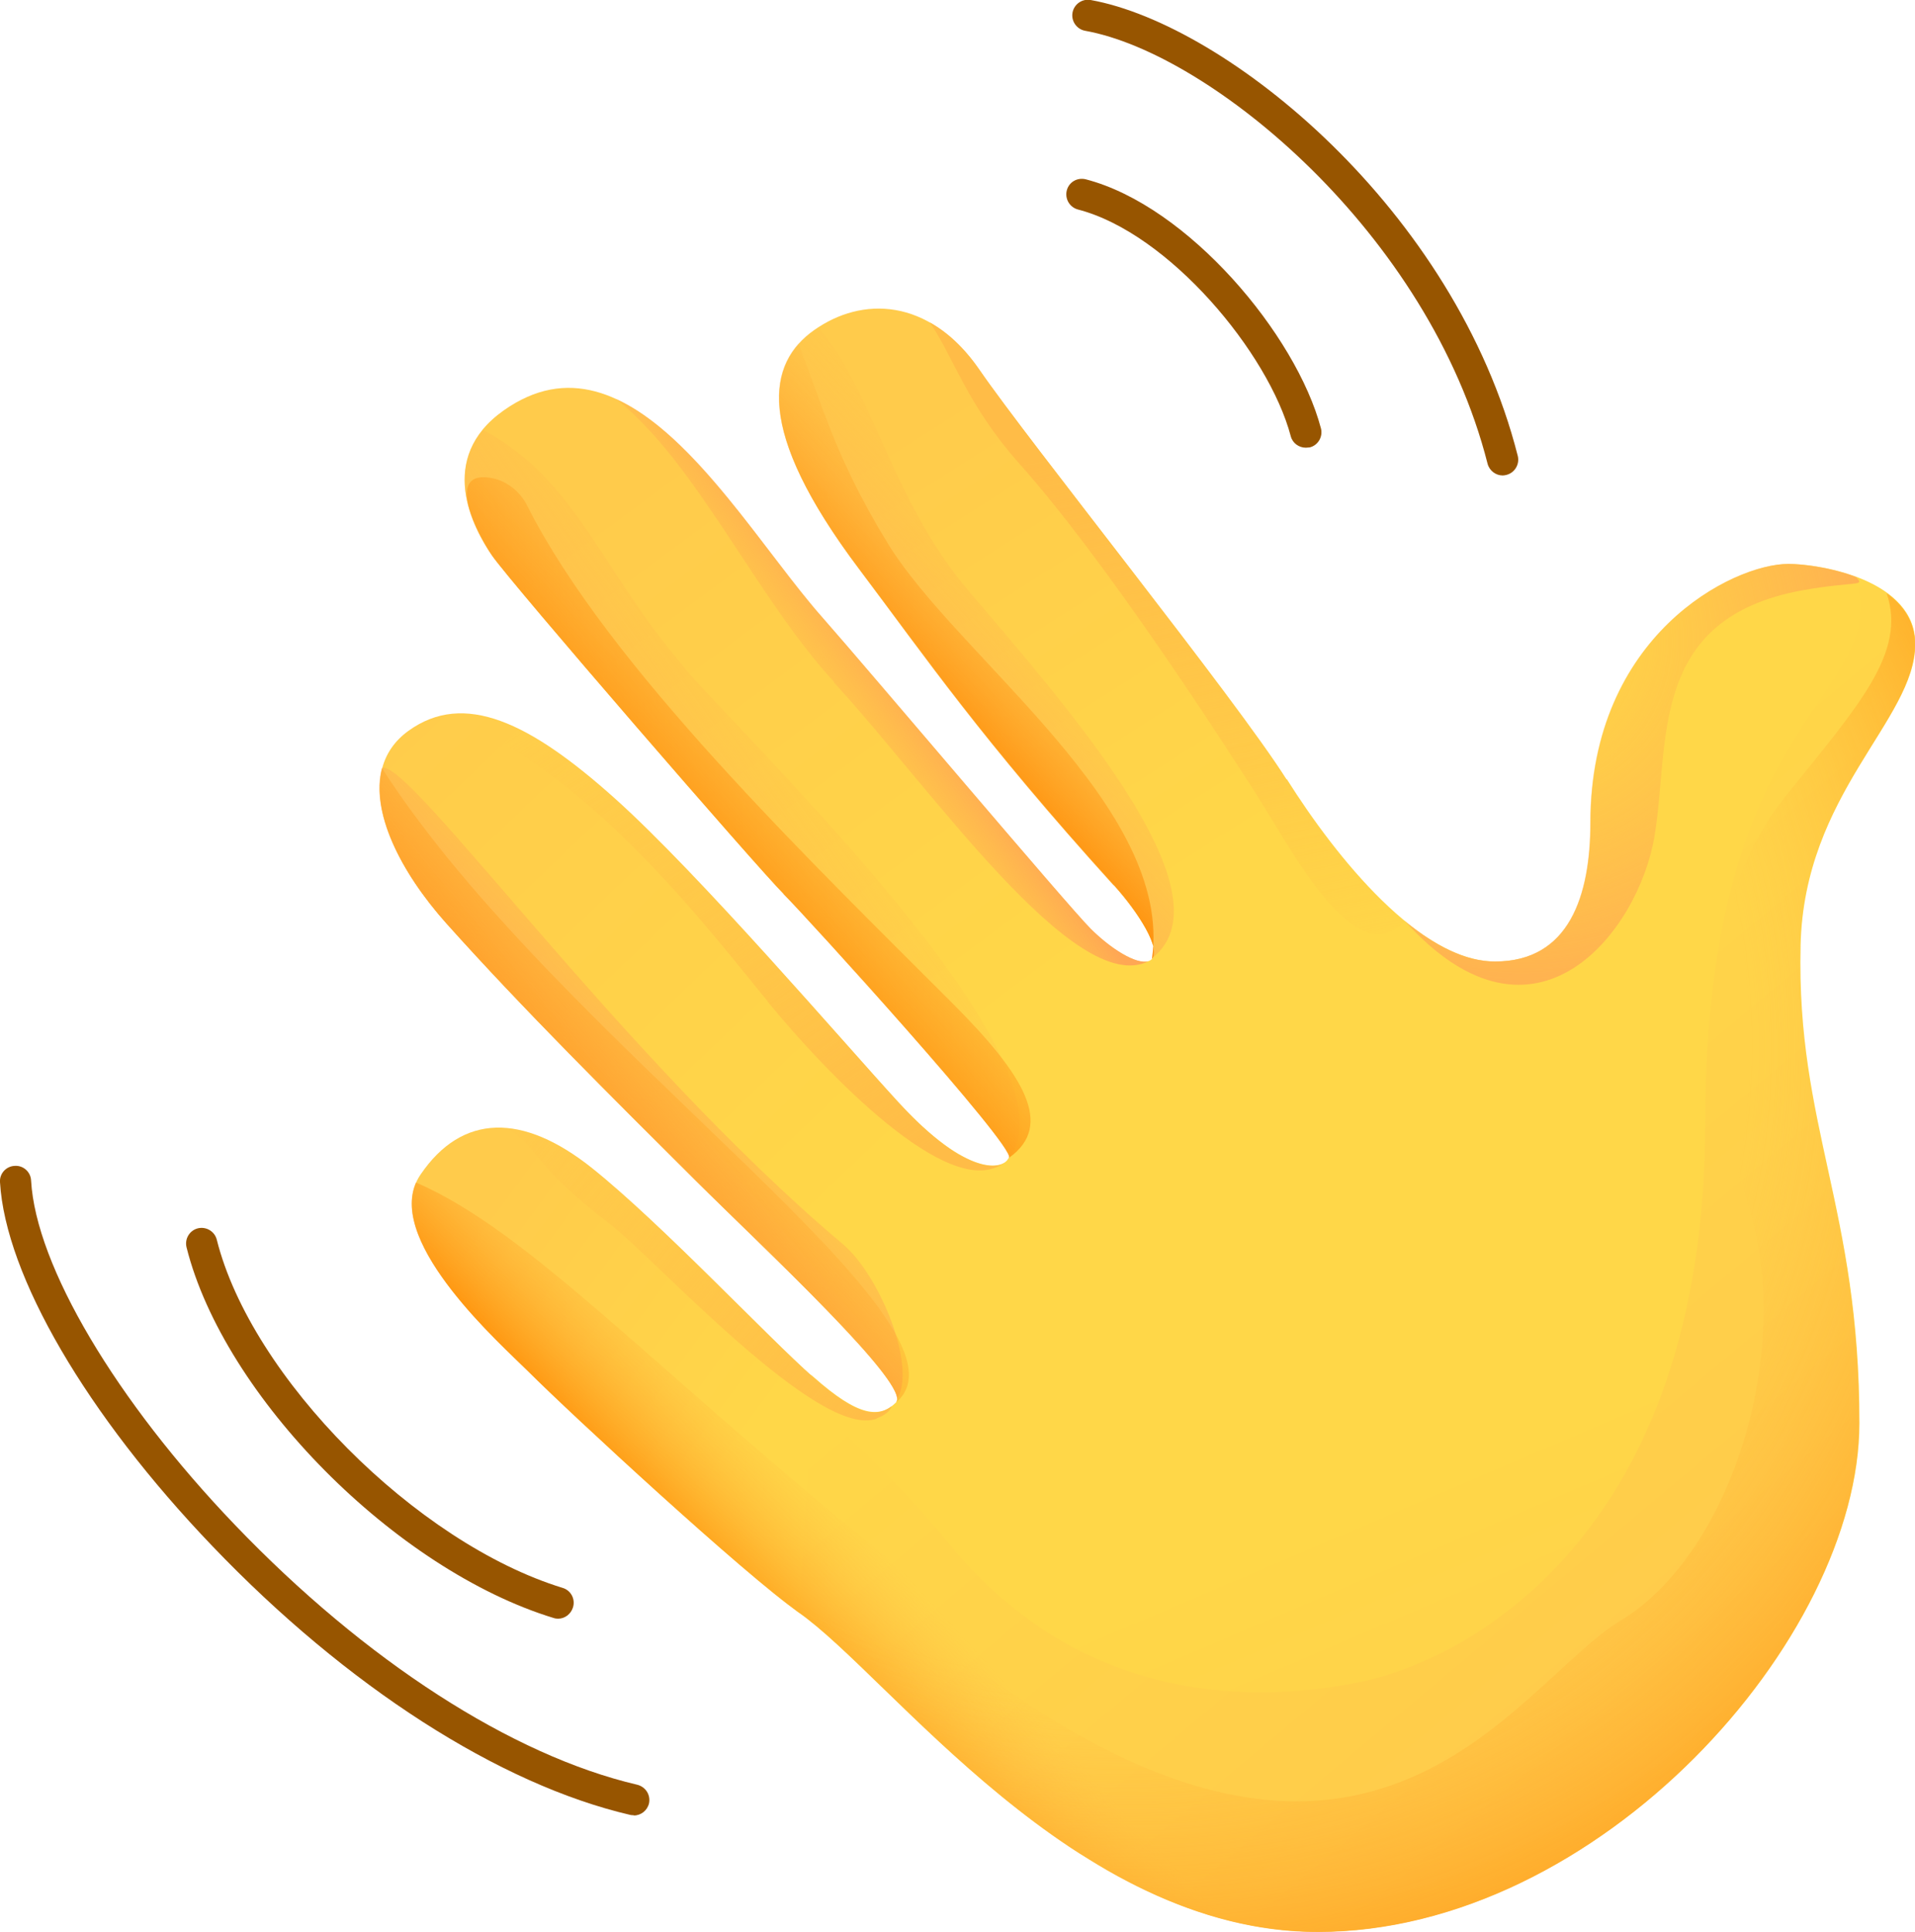 <?xml version="1.0" encoding="UTF-8"?>
<svg id="_Слой_1" data-name="Слой 1" xmlns="http://www.w3.org/2000/svg" width="63.44" height="64" xmlns:xlink="http://www.w3.org/1999/xlink" viewBox="0 0 63.44 64">
  <defs>
    <style>
      .cls-1 {
        fill: url(#_Безымянный_градиент);
      }

      .cls-1, .cls-2, .cls-3, .cls-4, .cls-5, .cls-6, .cls-7, .cls-8, .cls-9, .cls-10, .cls-11, .cls-12, .cls-13, .cls-14, .cls-15, .cls-16, .cls-17, .cls-18, .cls-19, .cls-20, .cls-21 {
        stroke-width: 0px;
      }

      .cls-2 {
        fill: #975500;
      }

      .cls-3 {
        fill: url(#_Безымянный_градиент_6);
      }

      .cls-4 {
        fill: url(#_Безымянный_градиент_7);
      }

      .cls-5 {
        fill: url(#_Безымянный_градиент_2);
      }

      .cls-6 {
        fill: url(#_Безымянный_градиент_9);
      }

      .cls-7 {
        fill: url(#_Безымянный_градиент_8);
      }

      .cls-8 {
        fill: url(#_Безымянный_градиент_3);
      }

      .cls-9 {
        fill: url(#_Безымянный_градиент_5);
      }

      .cls-10 {
        fill: url(#_Безымянный_градиент_4);
      }

      .cls-11 {
        fill: url(#_Безымянный_градиент_20);
      }

      .cls-12 {
        fill: url(#_Безымянный_градиент_16);
      }

      .cls-13 {
        fill: url(#_Безымянный_градиент_13);
      }

      .cls-14 {
        fill: url(#_Безымянный_градиент_18);
      }

      .cls-15 {
        fill: url(#_Безымянный_градиент_15);
      }

      .cls-16 {
        fill: url(#_Безымянный_градиент_19);
      }

      .cls-17 {
        fill: url(#_Безымянный_градиент_17);
      }

      .cls-18 {
        fill: url(#_Безымянный_градиент_10);
      }

      .cls-19 {
        fill: url(#_Безымянный_градиент_11);
      }

      .cls-20 {
        fill: url(#_Безымянный_градиент_12);
      }

      .cls-21 {
        fill: url(#_Безымянный_градиент_14);
      }
    </style>
    <linearGradient id="_Безымянный_градиент" data-name="Безымянный градиент" x1="57.07" y1=".16" x2="49.4" y2="18.14" gradientTransform="translate(0 66) scale(1 -1)" gradientUnits="userSpaceOnUse">
      <stop offset="0" stop-color="#ffcb4b"/>
      <stop offset="1" stop-color="#ffd748"/>
    </linearGradient>
    <linearGradient id="_Безымянный_градиент_2" data-name="Безымянный градиент 2" x1="58.6" y1="12.67" x2="42.5" y2="31.87" gradientTransform="translate(0 66) scale(1 -1)" gradientUnits="userSpaceOnUse">
      <stop offset="0" stop-color="#ffcb4b"/>
      <stop offset="1" stop-color="#ffd748"/>
    </linearGradient>
    <linearGradient id="_Безымянный_градиент_3" data-name="Безымянный градиент 3" x1="15.56" y1="25.45" x2="25.05" y2="18.47" gradientTransform="translate(0 66) scale(1 -1)" gradientUnits="userSpaceOnUse">
      <stop offset="0" stop-color="#ffcb4b"/>
      <stop offset="1" stop-color="#ffd748"/>
    </linearGradient>
    <linearGradient id="_Безымянный_градиент_4" data-name="Безымянный градиент 4" x1="12.11" y1="43.94" x2="28.75" y2="26.52" gradientTransform="translate(0 66) scale(1 -1)" gradientUnits="userSpaceOnUse">
      <stop offset="0" stop-color="#ffcb4b"/>
      <stop offset="1" stop-color="#ffd748"/>
    </linearGradient>
    <linearGradient id="_Безымянный_градиент_5" data-name="Безымянный градиент 5" x1="24.89" y1="33.6" x2="19.39" y2="28.41" gradientTransform="translate(0 66) scale(1 -1)" gradientUnits="userSpaceOnUse">
      <stop offset="0" stop-color="#ffbc47" stop-opacity="0"/>
      <stop offset="1" stop-color="#ffa754"/>
    </linearGradient>
    <linearGradient id="_Безымянный_градиент_6" data-name="Безымянный градиент 6" x1="30.09" y1="52.16" x2="39.75" y2="36.98" gradientTransform="translate(0 66) scale(1 -1)" gradientUnits="userSpaceOnUse">
      <stop offset="0" stop-color="#ffcb4b"/>
      <stop offset="1" stop-color="#ffd748"/>
    </linearGradient>
    <linearGradient id="_Безымянный_градиент_7" data-name="Безымянный градиент 7" x1="20.12" y1="49.64" x2="33.23" y2="31.93" gradientTransform="translate(0 66) scale(1 -1)" gradientUnits="userSpaceOnUse">
      <stop offset="0" stop-color="#ffcb4b"/>
      <stop offset="1" stop-color="#ffd748"/>
    </linearGradient>
    <linearGradient id="_Безымянный_градиент_8" data-name="Безымянный градиент 8" x1="35.71" y1="47.51" x2="27.43" y2="40.03" gradientTransform="translate(0 66) scale(1 -1)" gradientUnits="userSpaceOnUse">
      <stop offset="0" stop-color="#ffbc47" stop-opacity="0"/>
      <stop offset="1" stop-color="#ffa754"/>
    </linearGradient>
    <linearGradient id="_Безымянный_градиент_9" data-name="Безымянный градиент 9" x1="28.09" y1="42.18" x2="16.71" y2="33.86" gradientTransform="translate(0 66) scale(1 -1)" gradientUnits="userSpaceOnUse">
      <stop offset="0" stop-color="#ffbc47" stop-opacity="0"/>
      <stop offset="1" stop-color="#ffa754"/>
    </linearGradient>
    <linearGradient id="_Безымянный_градиент_10" data-name="Безымянный градиент 10" x1="36.57" y1="30.58" x2="25.19" y2="22.25" gradientTransform="translate(0 66) scale(1 -1)" gradientUnits="userSpaceOnUse">
      <stop offset="0" stop-color="#ffbc47" stop-opacity="0"/>
      <stop offset="1" stop-color="#ffa754"/>
    </linearGradient>
    <radialGradient id="_Безымянный_градиент_11" data-name="Безымянный градиент 11" cx="-603.03" cy="391.9" fx="-603.03" fy="391.9" r="1" gradientTransform="translate(8293.78 5378.49) scale(13.67 -13.67)" gradientUnits="userSpaceOnUse">
      <stop offset="0" stop-color="#ffbc47" stop-opacity="0"/>
      <stop offset="1" stop-color="#ffa754"/>
    </radialGradient>
    <linearGradient id="_Безымянный_градиент_12" data-name="Безымянный градиент 12" x1="37.22" y1="48.97" x2="30.15" y2="42.42" gradientTransform="translate(0 66) scale(1 -1)" gradientUnits="userSpaceOnUse">
      <stop offset=".31" stop-color="#ffbc47" stop-opacity="0"/>
      <stop offset="1" stop-color="#ff8900"/>
    </linearGradient>
    <linearGradient id="_Безымянный_градиент_13" data-name="Безымянный градиент 13" x1="31.81" y1="45.42" x2="22.49" y2="37.02" gradientTransform="translate(0 66) scale(1 -1)" gradientUnits="userSpaceOnUse">
      <stop offset=".31" stop-color="#ffbc47" stop-opacity="0"/>
      <stop offset="1" stop-color="#ff8900"/>
    </linearGradient>
    <linearGradient id="_Безымянный_градиент_14" data-name="Безымянный градиент 14" x1="28.66" y1="36.34" x2="17.16" y2="26.68" gradientTransform="translate(0 66) scale(1 -1)" gradientUnits="userSpaceOnUse">
      <stop offset=".31" stop-color="#ffbc47" stop-opacity="0"/>
      <stop offset="1" stop-color="#ff8900"/>
    </linearGradient>
    <linearGradient id="_Безымянный_градиент_15" data-name="Безымянный градиент 15" x1="16.11" y1="29.32" x2="29.48" y2="18.45" gradientTransform="translate(0 66) scale(1 -1)" gradientUnits="userSpaceOnUse">
      <stop offset="0" stop-color="#ffbc47" stop-opacity="0"/>
      <stop offset="1" stop-color="#ffbc47"/>
    </linearGradient>
    <linearGradient id="_Безымянный_градиент_16" data-name="Безымянный градиент 16" x1="18.67" y1="42.79" x2="29.11" y2="26.92" gradientTransform="translate(0 66) scale(1 -1)" gradientUnits="userSpaceOnUse">
      <stop offset="0" stop-color="#ffbc47" stop-opacity="0"/>
      <stop offset="1" stop-color="#ffbc47"/>
    </linearGradient>
    <linearGradient id="_Безымянный_градиент_17" data-name="Безымянный градиент 17" x1="26.85" y1="41.66" x2="29.78" y2="43.9" gradientTransform="translate(0 66) scale(1 -1)" gradientUnits="userSpaceOnUse">
      <stop offset="0" stop-color="#ffbc47" stop-opacity="0"/>
      <stop offset="1" stop-color="#ffa754"/>
    </linearGradient>
    <linearGradient id="_Безымянный_градиент_18" data-name="Безымянный градиент 18" x1="41.32" y1="32.8" x2="37.41" y2="51.43" gradientTransform="translate(0 66) scale(1 -1)" gradientUnits="userSpaceOnUse">
      <stop offset="0" stop-color="#ffbc47" stop-opacity="0"/>
      <stop offset="1" stop-color="#ffbc47"/>
    </linearGradient>
    <linearGradient id="_Безымянный_градиент_19" data-name="Безымянный градиент 19" x1="32.39" y1="14.92" x2="26.53" y2="9.53" gradientTransform="translate(0 66) scale(1 -1)" gradientUnits="userSpaceOnUse">
      <stop offset=".31" stop-color="#ffbc47" stop-opacity="0"/>
      <stop offset="1" stop-color="#ff8900"/>
    </linearGradient>
    <radialGradient id="_Безымянный_градиент_20" data-name="Безымянный градиент 20" cx="-632.74" cy="423.93" fx="-632.74" fy="423.93" r="1" gradientTransform="translate(5410.27 28876.15) rotate(48.14) scale(39.62 -35.96)" gradientUnits="userSpaceOnUse">
      <stop offset=".61" stop-color="#ffbc47" stop-opacity="0"/>
      <stop offset="1" stop-color="#ff8900"/>
    </radialGradient>
  </defs>
  <path class="cls-2" d="M18.5,53.62s-.1,0-.15-.02c-5.25-1.6-10.93-7.34-12.17-12.28-.07-.28.1-.56.37-.63.28-.07.56.1.63.37,1.14,4.56,6.6,10.05,11.46,11.54.27.08.43.37.34.65-.07.22-.27.37-.49.37Z"/>
  <path class="cls-2" d="M21,60.13s-.08,0-.12-.01c-4.34-1.01-9.39-4.25-13.84-8.9C2.87,46.87.18,42.25,0,39.16c-.02-.28.2-.53.49-.54.28-.02.53.2.54.49.16,2.82,2.81,7.29,6.75,11.4,4.32,4.51,9.18,7.64,13.33,8.61.28.07.45.34.39.62-.06.24-.27.4-.51.4Z"/>
  <path class="cls-2" d="M43.26,14.83c-.23,0-.44-.15-.5-.38-.73-2.76-4.04-6.73-7.05-7.51-.27-.07-.44-.35-.37-.63.07-.28.35-.44.63-.37,3.39.88,6.97,5.15,7.79,8.25.07.27-.09.56-.37.63-.04,0-.09.01-.13.01Z"/>
  <path class="cls-2" d="M49.78,15.75c-.23,0-.44-.16-.5-.39-1.94-7.64-9.19-13.6-13.33-14.34-.28-.05-.47-.32-.42-.6.05-.28.32-.47.6-.42,4.51.81,12.08,6.95,14.15,15.1.07.28-.1.56-.37.63-.04.01-.08.02-.13.02Z"/>
  <path class="cls-1" d="M36.9,29.32c.83.92,1.58,2.13,1.26,2.45-.32.32-1.29-.26-2.04-1.01-.75-.75-2.53,7.19-2.7,7.59-.13.3-2.21,2.68-3.29,4.94-.36.75-.31,3.03-.44,3.16-.54.54-1.24.49-2.73-.83-1.5-1.32-2.27,6.55-.49,7.79,3.05,2.13,9.14,10.58,17.19,10.58,9.32,0,17.94-9.72,17.94-16.85s-2.09-9.83-1.95-15.81c.11-5.06,3.8-7.48,3.8-10,0-2.13-3.16-2.65-4.2-2.65-1.84,0-6.56,2.36-6.56,8.57,0,2.41-.69,4.6-3.16,4.6s-5.23-3.39-6.9-6.04"/>
  <path class="cls-5" d="M63.44,21.33c0-1.16-.94-1.84-1.96-2.22,1.22,4.06-4.99,4.23-4.99,18.06s-8.05,17.85-11.39,18.54c-3.33.69-9.21.89-13.68-4.6-1.37-1.69-3.23-3.52-5.31-5.25-.88,1.46-1.06,6.56.34,7.55,3.05,2.13,9.14,10.58,17.19,10.58,9.32,0,17.94-9.72,17.94-16.85s-2.09-9.83-1.95-15.81c.11-5.06,3.79-7.48,3.79-10Z"/>
  <path class="cls-8" d="M26.95,45.63c-1.5-1.32-5.03-5.09-7.33-6.93-2.3-1.84-4.31-1.82-5.69.21-1.38,2.03,2.65,5.6,3.57,6.52,1.41,1.41,7.19,6.75,8.97,7.99"/>
  <path class="cls-10" d="M33.42,38.35c-.17.4-1.35.68-3.68-1.86-1.78-1.94-6.56-7.52-9.37-10.04-2.82-2.53-5-3.57-6.84-2.24-1.84,1.33-.79,4.08,1.26,6.38,2.55,2.85,5.48,5.75,8.28,8.54,2.19,2.18,7.16,6.79,6.61,7.33"/>
  <path class="cls-9" d="M23.07,39.13c2.07,2.06,6.6,6.27,6.65,7.2.65-1.02-.54-4.05-1.8-5.12-7.31-6.15-14.36-16.07-15.26-15.77-.38,1.44.59,3.42,2.13,5.15,2.55,2.84,5.48,5.75,8.28,8.54Z"/>
  <path class="cls-3" d="M42.62,25.82c-1.67-2.65-8.51-11.15-10.18-13.57-1.67-2.42-3.91-2.42-5.46-1.32-1.55,1.09-2.01,3.28,1.48,7.92,2.21,2.93,4.04,5.62,8.44,10.48l5.12-.36.6-3.15Z"/>
  <path class="cls-4" d="M36.12,30.76c-.75-.75-7.36-8.58-8.85-10.27-2.8-3.15-6.36-9.89-10.59-6.89-2.23,1.58-1.02,3.87-.39,4.79.63.92,8.85,10.41,9.66,11.21.81.81,7.65,8.34,7.48,8.74"/>
  <path class="cls-7" d="M36.9,29.32c.8.88,1.52,2.03,1.29,2.4,2.67-2.14-2.97-8.45-6.17-12.23-2.47-2.93-3.15-6.66-4.92-8.65-.04.03-.08.06-.13.08-1.55,1.09-2.01,3.28,1.48,7.92,2.2,2.93,4.04,5.63,8.43,10.48Z"/>
  <path class="cls-6" d="M25.95,29.61c.81.81,7.65,8.34,7.48,8.74,2.11-2.85-6.08-11.21-10.05-15.44-3.44-3.67-4.03-6.87-7.38-8.67-1.25,1.51-.26,3.36.3,4.16.63.92,8.86,10.41,9.66,11.21Z"/>
  <path class="cls-18" d="M33.27,38.52c-.24.15-.73.16-1.5-.28.57.46,1.09.63,1.5.28Z"/>
  <path class="cls-19" d="M59.73,19.55c1.76-.31,2.07-.11,1.75-.44-.85-.32-1.77-.43-2.24-.43-1.84,0-6.56,2.36-6.56,8.57,0,2.41-.69,4.6-3.16,4.6-.98,0-1.99-.53-2.97-1.33,4.34,4.81,7.75.28,8.26-2.82.52-3.1-.24-7.22,4.92-8.15Z"/>
  <path class="cls-20" d="M26.45,11.39c-1.07,1.22-1.04,3.4,2.01,7.45,2.21,2.93,4.04,5.62,8.44,10.48.83.92,1.58,2.13,1.26,2.45.74-5.03-6.43-9.98-8.75-13.77-1.84-3.01-2.21-4.78-2.96-6.6Z"/>
  <path class="cls-13" d="M25.95,29.61c.81.81,7.65,8.34,7.48,8.74,1.51-1.08.48-2.75-1.85-5.09-4.78-4.78-11.44-11.21-14.11-16.5-.25-.5-.72-.87-1.28-.94-1.44-.19-.37,1.87.11,2.58.63.92,8.85,10.41,9.66,11.21Z"/>
  <path class="cls-21" d="M14.79,30.59c2.55,2.85,5.48,5.75,8.28,8.54,2.19,2.18,7.16,6.79,6.61,7.33,3.08-2.59-11.22-11.95-17.03-21.02-.38,1.43.59,3.42,2.14,5.15Z"/>
  <path class="cls-15" d="M29.05,46.98c.29-.11.44-.25.49-.4-.53.41-1.22.26-2.59-.95-1.5-1.32-5.03-5.09-7.33-6.93-1.01-.81-1.97-1.26-2.84-1.33,1.25.78.67,1.06,3.44,3.19,1.49,1.14,6.93,7.17,8.83,6.43Z"/>
  <path class="cls-12" d="M25.43,33.18c2.02,2.46,5.96,6.52,7.73,5.4-.49.17-1.6-.1-3.41-2.08-1.78-1.94-6.56-7.52-9.37-10.04-2.28-2.05-4.15-3.12-5.75-2.75,4.67,1.53,8.9,7.15,10.81,9.47Z"/>
  <path class="cls-17" d="M27.62,22.6c3.22,3.5,8,10.46,10.43,9.24-.4.12-1.25-.41-1.92-1.08-.75-.75-7.36-8.58-8.85-10.27-1.94-2.18-4.24-6.09-6.88-7.28,2.66,2.1,4.62,6.54,7.23,9.38Z"/>
  <path class="cls-14" d="M46.55,30.53s0,0,0,0c-1.5-1.23-2.92-3.11-3.93-4.71-1.67-2.65-8.51-11.15-10.17-13.57-.51-.74-1.07-1.25-1.65-1.57.78,1.12,1.22,2.71,2.97,4.68,2.82,3.16,6.5,8.85,7.76,10.81,1.26,1.95,3.3,6.07,5.01,4.36Z"/>
  <path class="cls-16" d="M55.77,58.59c-1.05-2.55-2.58-4.1-4.79-2.64-6.03,3.97-12.96,2.63-21.66-4.4-7.75-6.27-11.77-10.75-15.54-12.38-.91,2.06,2.82,5.37,3.71,6.25,1.41,1.41,7.19,6.75,8.97,7.99,3.05,2.13,9.14,10.58,17.19,10.58,4.5,0,8.84-2.27,12.12-5.41Z"/>
  <path class="cls-11" d="M59.64,31.34c.11-5.06,3.8-7.48,3.8-10,0-.75-.39-1.29-.94-1.69.67,1.97-.93,3.72-3.32,6.69-2.59,3.22-3.16,8.22-1.38,13.23,1.78,5-.46,11.9-4.08,14.09-3.62,2.18-8.43,11.79-22.21.94t0,0c-.84-.78-1.67-1.47-2.52-2-5.82-3.6-9.14-6.85-11.64-9.57-.49-.54-1.82-2.59-3.4-1.91.79,1.79,2.91,3.69,3.55,4.33,1.41,1.41,7.19,6.75,8.97,7.99.23.16.48.36.75.59.07.06.14.12.21.18.02.02.04.03.06.05.04.04.09.08.14.12,0,0,.02.02.03.03,1.81,1.64,4.3,4.36,7.35,6.49,0,0,0,0,0,0,.27.19.54.37.82.54,0,0,0,0,.01,0,.27.17.55.34.83.51,0,0,0,0,0,0,2.11,1.21,4.45,2.05,6.98,2.05,9.32,0,17.94-9.72,17.94-16.85s-2.08-9.83-1.94-15.81Z"/>
</svg>
